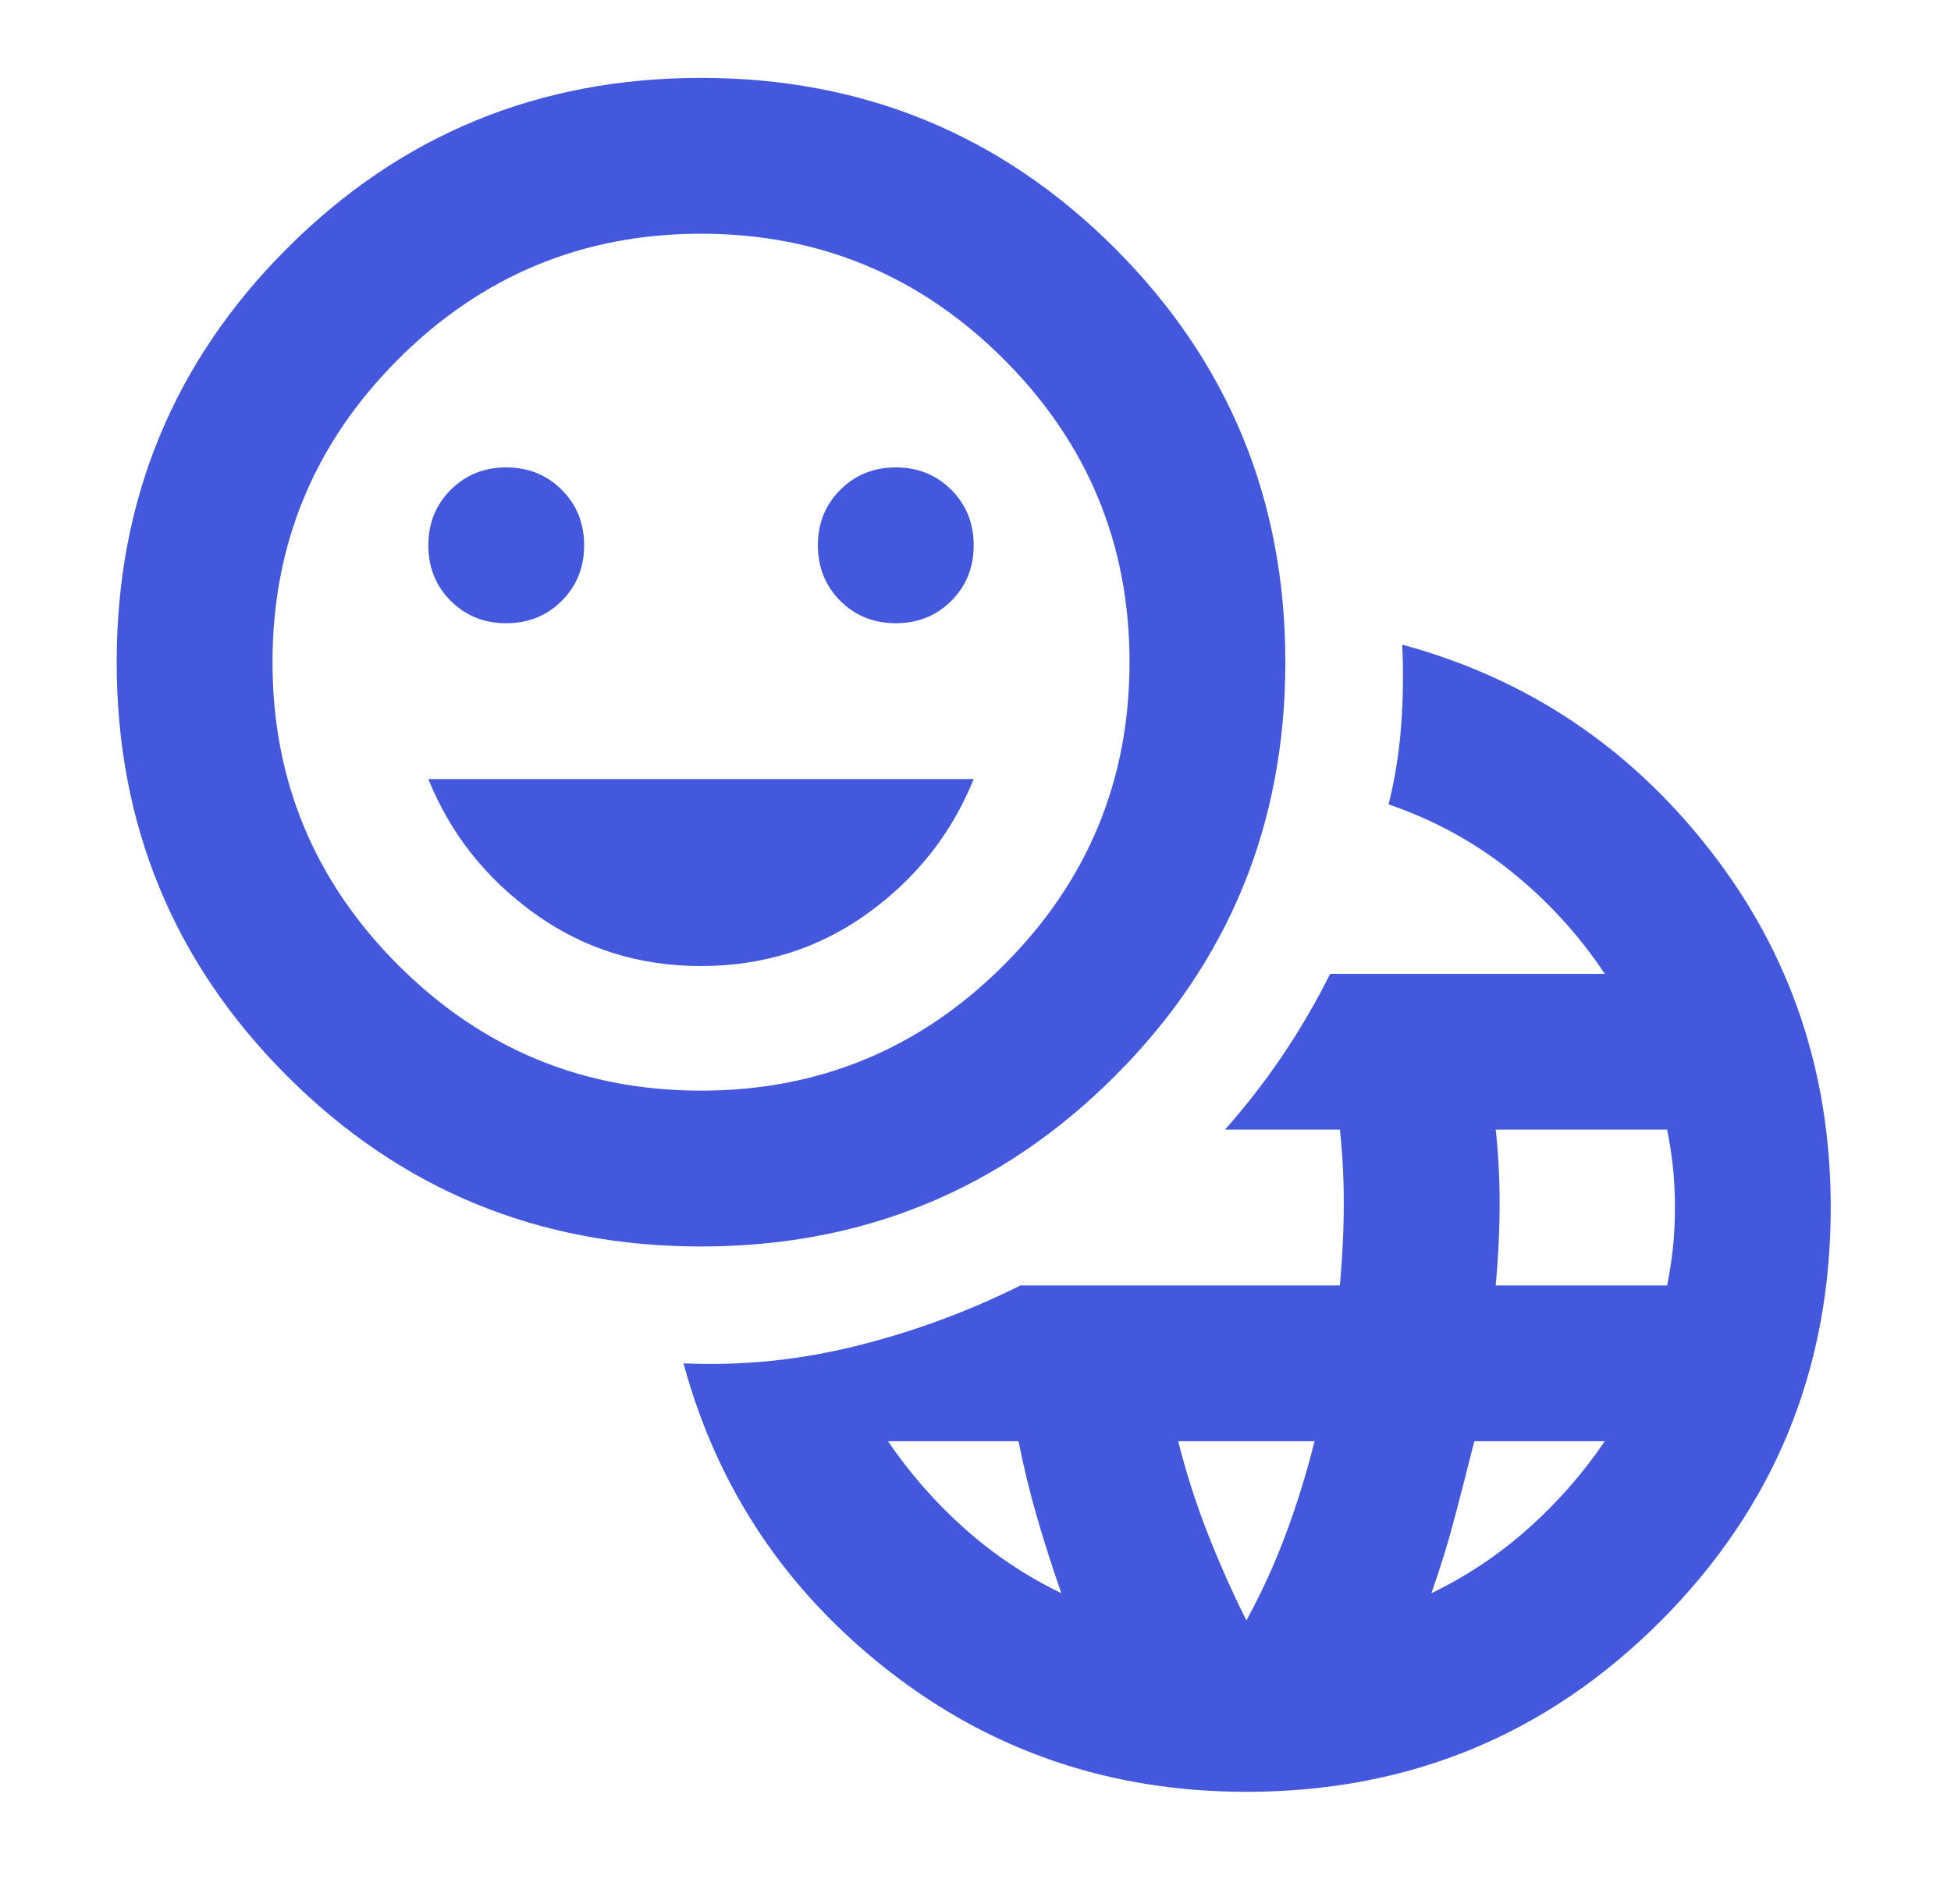 <svg width="42" height="41" viewBox="0 0 42 41" fill="none" xmlns="http://www.w3.org/2000/svg">
<mask id="mask0_2843_1265" style="mask-type:alpha" maskUnits="userSpaceOnUse" x="0" y="0" width="42" height="41">
<rect x="0.834" width="40.254" height="40.254" fill="#D9D9D9"/>
</mask>
<g mask="url(#mask0_2843_1265)">
<path d="M26.832 38.577C23.925 38.577 21.36 37.71 19.137 35.977C16.915 34.244 15.441 32.035 14.714 29.352C15.972 29.408 17.216 29.282 18.446 28.974C19.675 28.667 20.85 28.234 21.968 27.675H28.845C28.872 27.367 28.893 27.067 28.907 26.773C28.921 26.48 28.928 26.179 28.928 25.872C28.928 25.62 28.921 25.361 28.907 25.096C28.893 24.83 28.872 24.572 28.845 24.32H26.37C26.818 23.817 27.23 23.286 27.608 22.727C27.985 22.168 28.327 21.581 28.635 20.966H34.547C33.988 20.127 33.317 19.393 32.534 18.764C31.752 18.135 30.871 17.653 29.893 17.318C30.032 16.759 30.123 16.185 30.165 15.598C30.207 15.011 30.214 14.438 30.186 13.879C32.87 14.606 35.078 16.081 36.811 18.303C38.545 20.525 39.411 23.09 39.411 25.997C39.411 29.492 38.188 32.462 35.742 34.908C33.296 37.354 30.326 38.577 26.832 38.577ZM22.848 34.3C22.653 33.741 22.478 33.196 22.324 32.664C22.17 32.133 22.038 31.588 21.926 31.029H19.116C19.592 31.728 20.144 32.357 20.773 32.916C21.402 33.475 22.094 33.936 22.848 34.3ZM26.832 34.887C27.167 34.272 27.454 33.643 27.691 33C27.929 32.357 28.132 31.7 28.299 31.029H25.364C25.532 31.7 25.742 32.357 25.993 33C26.245 33.643 26.524 34.272 26.832 34.887ZM30.815 34.3C31.57 33.936 32.262 33.475 32.891 32.916C33.52 32.357 34.072 31.728 34.547 31.029H31.738C31.598 31.588 31.458 32.133 31.318 32.664C31.179 33.196 31.011 33.741 30.815 34.3ZM32.199 27.675H35.889C35.945 27.395 35.987 27.122 36.015 26.857C36.043 26.591 36.057 26.305 36.057 25.997C36.057 25.69 36.043 25.403 36.015 25.138C35.987 24.872 35.945 24.6 35.889 24.32H32.199C32.227 24.572 32.248 24.83 32.262 25.096C32.276 25.361 32.283 25.62 32.283 25.872C32.283 26.179 32.276 26.48 32.262 26.773C32.248 27.067 32.227 27.367 32.199 27.675ZM15.091 26.836C11.597 26.836 8.627 25.613 6.181 23.167C3.735 20.721 2.512 17.751 2.512 14.257C2.512 10.762 3.735 7.792 6.181 5.346C8.627 2.9 11.597 1.677 15.091 1.677C18.585 1.677 21.555 2.9 24.001 5.346C26.447 7.792 27.67 10.762 27.67 14.257C27.67 17.751 26.447 20.721 24.001 23.167C21.555 25.613 18.585 26.836 15.091 26.836ZM15.091 23.481C17.635 23.481 19.808 22.58 21.611 20.777C23.414 18.974 24.316 16.8 24.316 14.257C24.316 11.713 23.414 9.539 21.611 7.736C19.808 5.933 17.635 5.032 15.091 5.032C12.547 5.032 10.374 5.933 8.571 7.736C6.768 9.539 5.866 11.713 5.866 14.257C5.866 16.8 6.768 18.974 8.571 20.777C10.374 22.58 12.547 23.481 15.091 23.481ZM10.898 13.418C11.373 13.418 11.771 13.257 12.093 12.936C12.415 12.614 12.575 12.216 12.575 11.741C12.575 11.265 12.415 10.867 12.093 10.546C11.771 10.224 11.373 10.063 10.898 10.063C10.423 10.063 10.024 10.224 9.703 10.546C9.381 10.867 9.221 11.265 9.221 11.741C9.221 12.216 9.381 12.614 9.703 12.936C10.024 13.257 10.423 13.418 10.898 13.418ZM15.091 20.798C16.433 20.798 17.628 20.421 18.676 19.666C19.724 18.911 20.486 17.947 20.961 16.773H9.221C9.696 17.947 10.458 18.911 11.506 19.666C12.554 20.421 13.749 20.798 15.091 20.798ZM19.284 13.418C19.759 13.418 20.158 13.257 20.479 12.936C20.801 12.614 20.961 12.216 20.961 11.741C20.961 11.265 20.801 10.867 20.479 10.546C20.158 10.224 19.759 10.063 19.284 10.063C18.809 10.063 18.411 10.224 18.089 10.546C17.768 10.867 17.607 11.265 17.607 11.741C17.607 12.216 17.768 12.614 18.089 12.936C18.411 13.257 18.809 13.418 19.284 13.418Z" fill="#4458DD"/>
</g>
</svg>
